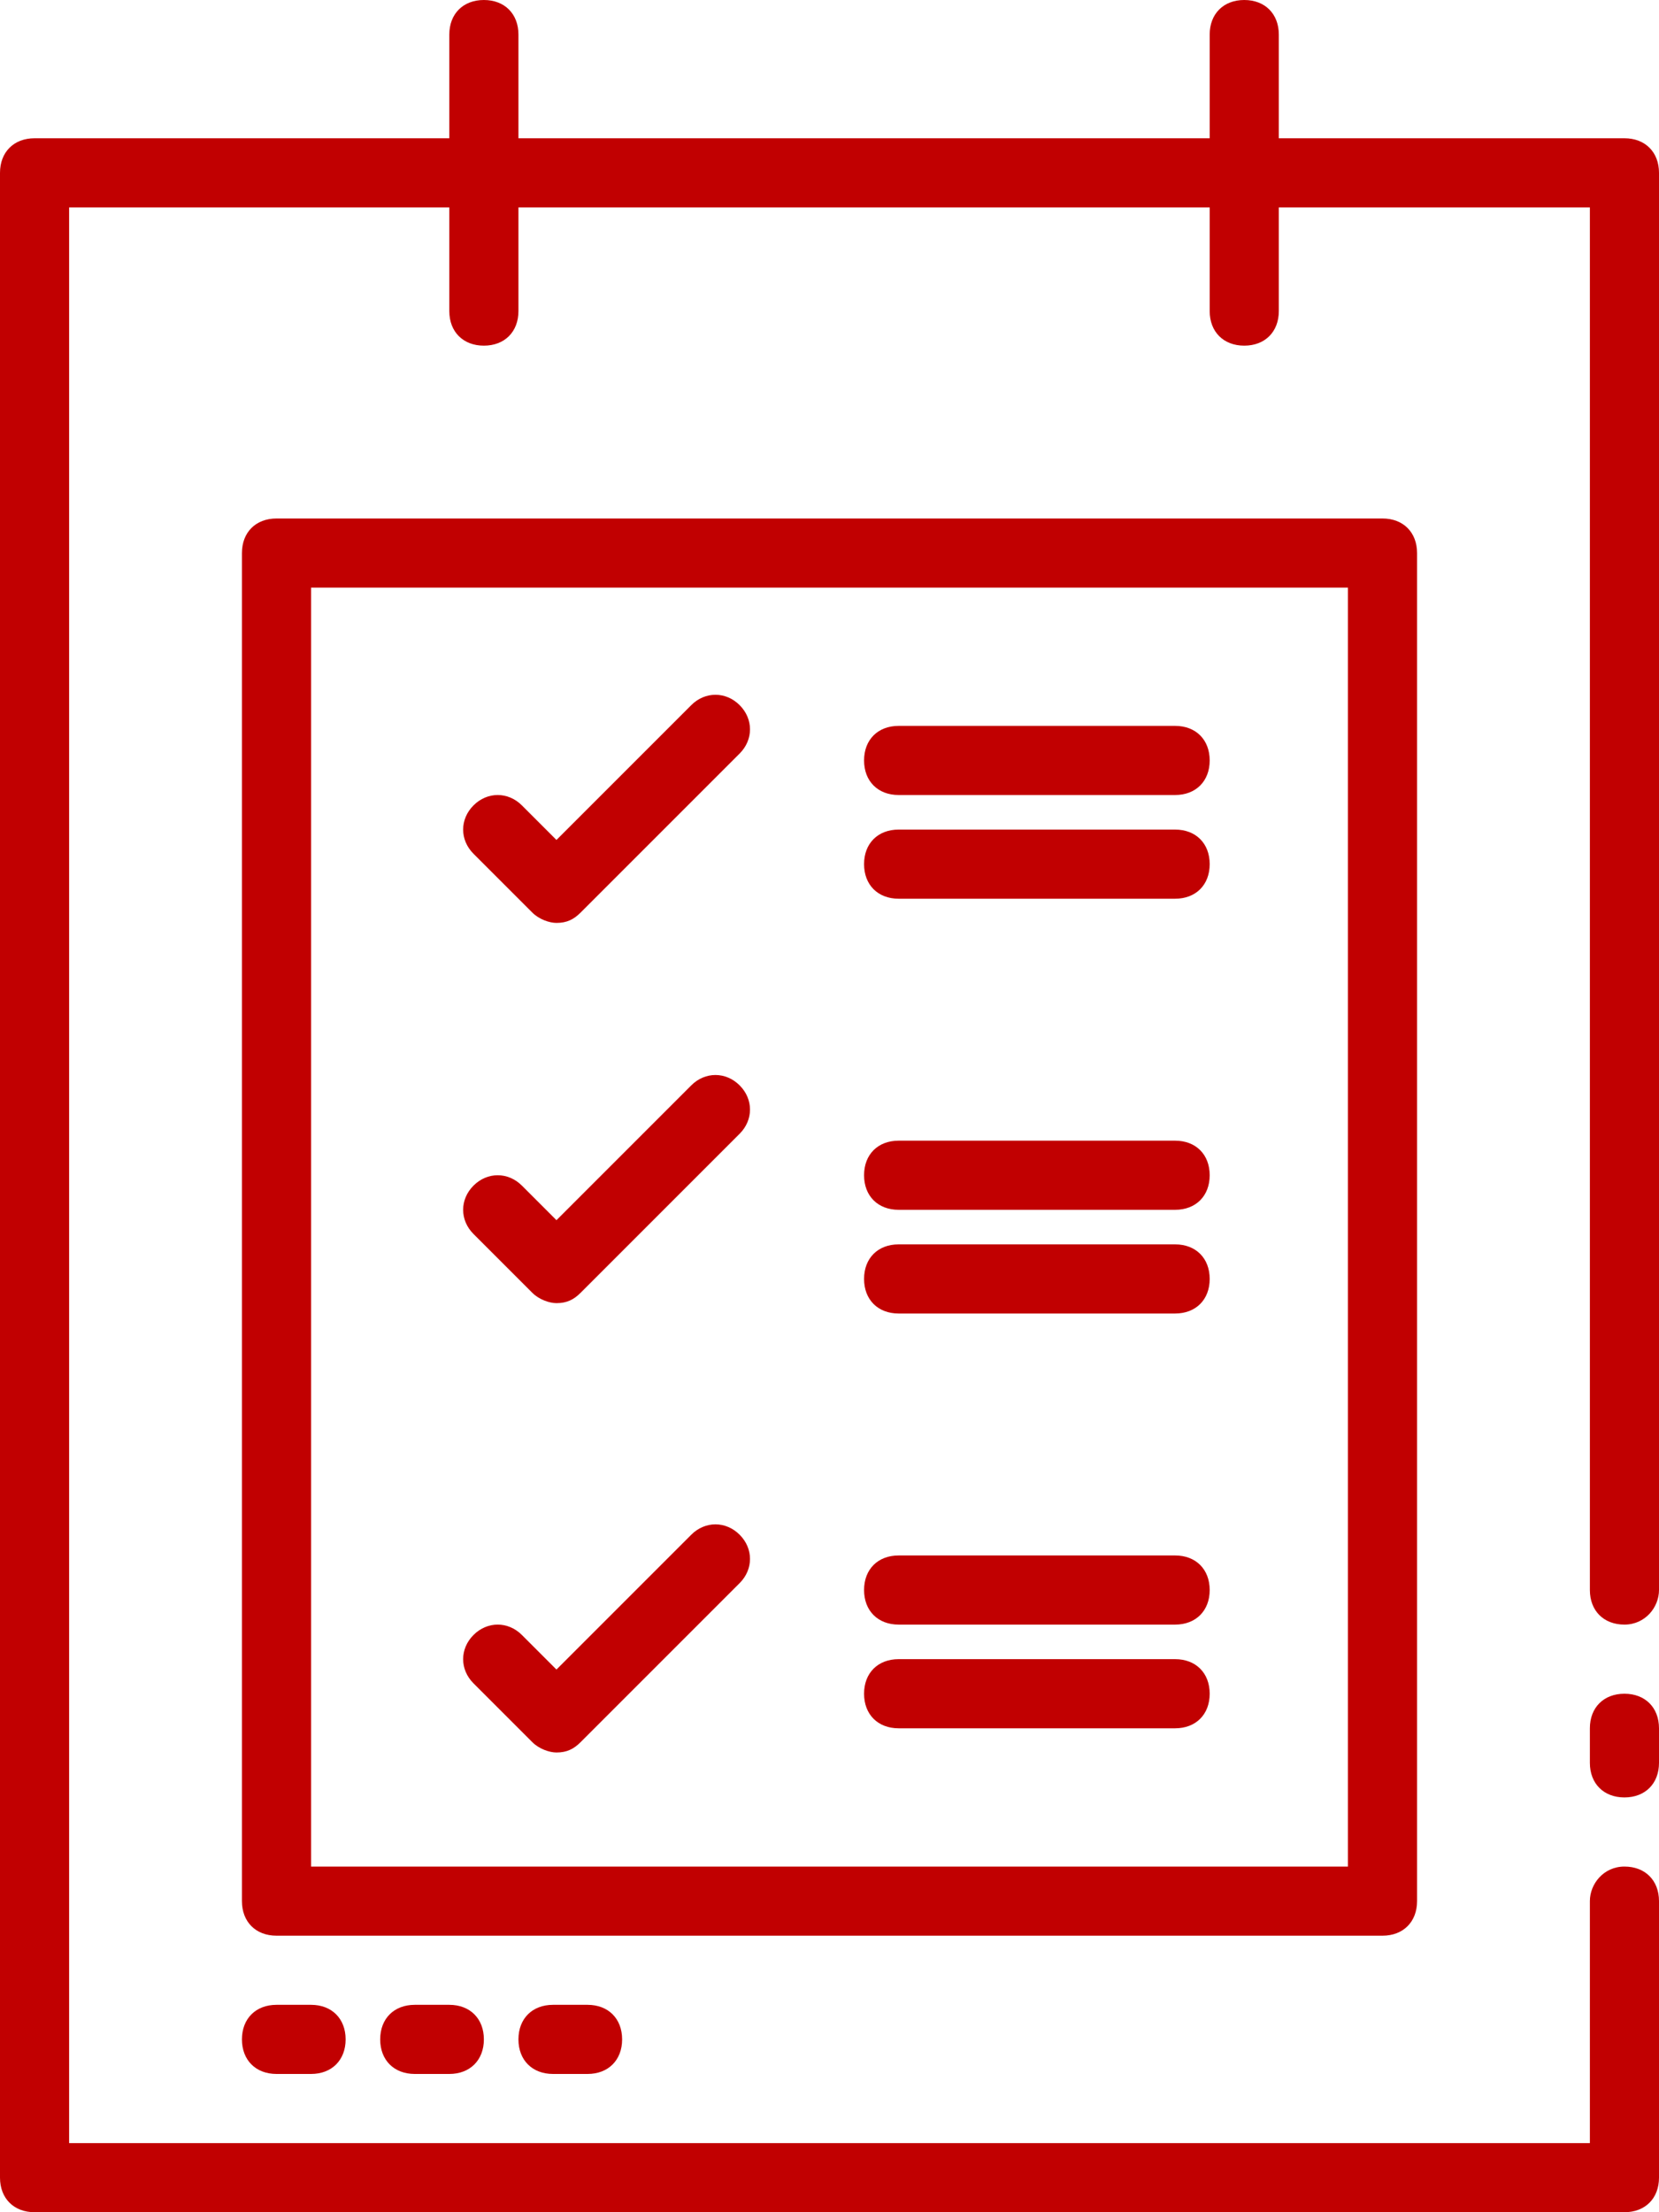 <svg width="48" height="64" viewBox="0 0 48 64" fill="none" xmlns="http://www.w3.org/2000/svg">
<path d="M12 58C11.4 58 11 58.4 11 59C11 59.6 11.4 60 12 60H13C13.6 60 14 59.6 14 59C14 58.4 13.6 58 13 58H12Z" fill="#C10001"/>
<path d="M16 58C15.4 58 15 58.4 15 59C15 59.6 15.4 60 16 60H17C17.6 60 18 59.6 18 59C18 58.4 17.6 58 17 58H16Z" fill="#C10001"/>
<path d="M8 58C7.4 58 7 58.4 7 59C7 59.6 7.4 60 8 60H9C9.6 60 10 59.6 10 59C10 58.4 9.6 58 9 58H8Z" fill="#C10001"/>
<path d="M47 4H37V1C37 0.4 36.6 0 36 0C35.4 0 35 0.4 35 1V4H15V1C15 0.4 14.6 0 14 0C13.4 0 13 0.4 13 1V4H1C0.4 4 0 4.4 0 5V63C0 63.6 0.4 64 1 64H47C47.6 64 48 63.6 48 63V55C48 54.4 47.6 54 47 54C46.4 54 46 54.5 46 55V62H2V6H13V9C13 9.6 13.4 10 14 10C14.6 10 15 9.6 15 9V6H35V9C35 9.6 35.4 10 36 10C36.6 10 37 9.6 37 9V6H46V46C46 46.6 46.4 47 47 47C47.6 47 48 46.5 48 46V5C48 4.4 47.6 4 47 4Z" fill="#C10001"/>
<path d="M41 55V16C41 15.4 40.6 15 40 15H8C7.4 15 7 15.4 7 16V55C7 55.6 7.4 56 8 56H40C40.6 56 41 55.6 41 55ZM39 54H9V17H39V54Z" fill="#C10001"/>
<path d="M15.4 26.4C15.6 26.6 15.9 26.7 16.1 26.7C16.4 26.7 16.6 26.6 16.8 26.4L21.4 21.8C21.8 21.4 21.8 20.8 21.4 20.4C21 20 20.4 20 20 20.4L16.1 24.3L15.1 23.3C14.7 22.9 14.1 22.9 13.7 23.3C13.3 23.7 13.3 24.3 13.7 24.7L15.4 26.4Z" fill="#C10001"/>
<path d="M15.4 37.4C15.6 37.6 15.9 37.7 16.1 37.7C16.4 37.7 16.6 37.6 16.8 37.4L21.4 32.8C21.8 32.4 21.8 31.8 21.4 31.4C21 31 20.4 31 20 31.4L16.1 35.3L15.1 34.3C14.7 33.9 14.1 33.9 13.7 34.3C13.3 34.7 13.3 35.3 13.7 35.7L15.4 37.4Z" fill="#C10001"/>
<path d="M15.4 50.4C15.6 50.6 15.9 50.7 16.1 50.7C16.4 50.7 16.6 50.6 16.8 50.4L21.4 45.8C21.8 45.4 21.8 44.8 21.4 44.4C21 44 20.4 44 20 44.4L16.1 48.3L15.1 47.3C14.7 46.9 14.1 46.9 13.7 47.3C13.3 47.7 13.3 48.3 13.7 48.7L15.4 50.4Z" fill="#C10001"/>
<path d="M26 23H34C34.6 23 35 22.6 35 22C35 21.4 34.6 21 34 21H26C25.4 21 25 21.4 25 22C25 22.6 25.4 23 26 23Z" fill="#C10001"/>
<path d="M26 26H34C34.6 26 35 25.6 35 25C35 24.4 34.6 24 34 24H26C25.4 24 25 24.4 25 25C25 25.6 25.4 26 26 26Z" fill="#C10001"/>
<path d="M26 35H34C34.6 35 35 34.6 35 34C35 33.4 34.6 33 34 33H26C25.4 33 25 33.4 25 34C25 34.6 25.4 35 26 35Z" fill="#C10001"/>
<path d="M26 38H34C34.6 38 35 37.6 35 37C35 36.4 34.6 36 34 36H26C25.4 36 25 36.4 25 37C25 37.6 25.4 38 26 38Z" fill="#C10001"/>
<path d="M26 47H34C34.6 47 35 46.6 35 46C35 45.4 34.6 45 34 45H26C25.4 45 25 45.4 25 46C25 46.6 25.4 47 26 47Z" fill="#C10001"/>
<path d="M26 50H34C34.6 50 35 49.6 35 49C35 48.4 34.6 48 34 48H26C25.4 48 25 48.4 25 49C25 49.6 25.4 50 26 50Z" fill="#C10001"/>
<path d="M47 49C46.4 49 46 49.4 46 50V51C46 51.6 46.4 52 47 52C47.6 52 48 51.6 48 51V50C48 49.4 47.6 49 47 49Z" fill="#C10001"/>
</svg>

